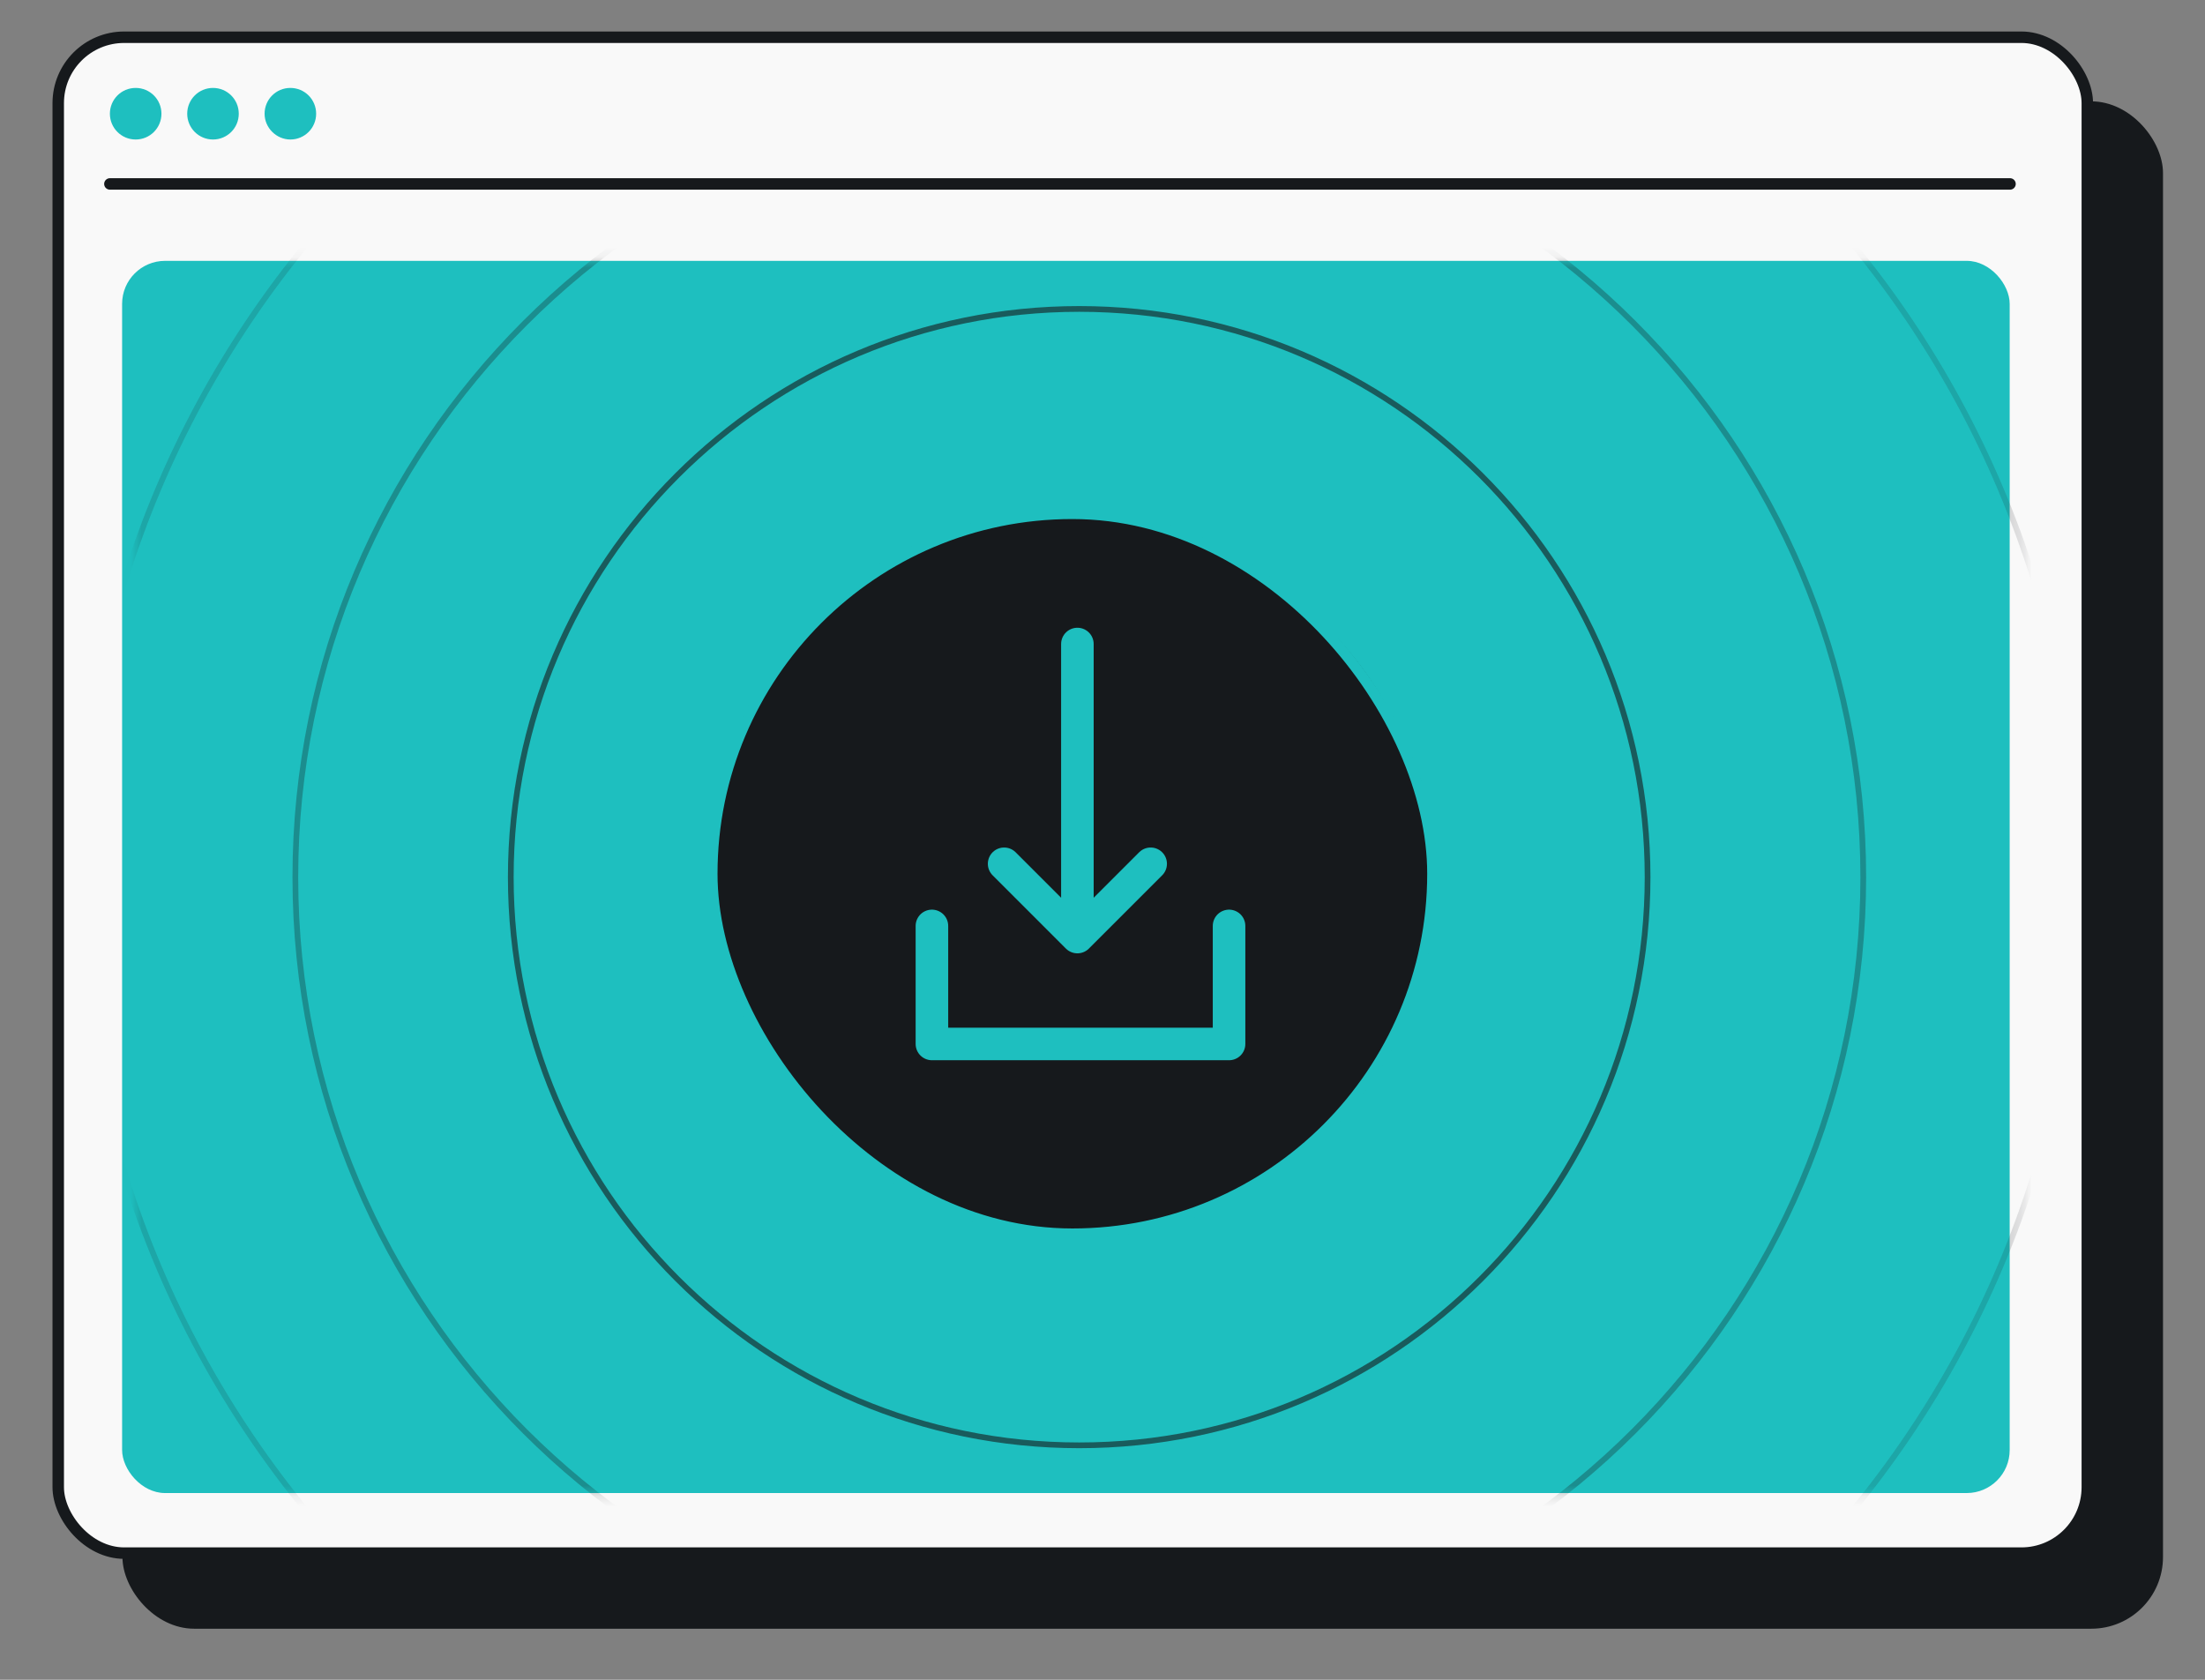 <svg width="210" height="160" viewBox="0 0 210 160" fill="none" xmlns="http://www.w3.org/2000/svg">
<rect x="0" y="0" width="210" height="160" fill="#808080" stroke="none"/>
<rect x="11.662" y="9.654" width="194.338" height="145.48" rx="6.824" fill="#16191C"/>
<rect x="5.546" y="3.546" width="193.246" height="144.389" rx="6.278" fill="#F9F9F9" stroke="#16191C" stroke-width="1.092"/>
<path d="M12.921 13.288C14.28 13.288 15.376 12.191 15.376 10.831C15.376 9.471 14.28 8.375 12.921 8.375C11.562 8.375 10.466 9.471 10.466 10.831C10.466 12.191 11.562 13.288 12.921 13.288Z" fill="#1EBFBF"/>
<path d="M20.285 13.288C21.644 13.288 22.74 12.191 22.74 10.831C22.74 9.471 21.644 8.375 20.285 8.375C18.926 8.375 17.83 9.471 17.83 10.831C17.83 12.191 18.926 13.288 20.285 13.288Z" fill="#1EBFBF"/>
<path d="M27.654 13.288C29.013 13.288 30.109 12.191 30.109 10.831C30.109 9.471 29.013 8.375 27.654 8.375C26.295 8.375 25.199 9.471 25.199 10.831C25.199 12.191 26.339 13.288 27.654 13.288Z" fill="#1EBFBF"/>
<path d="M10.466 17.52H191.43" stroke="#16191C" stroke-width="1.092" stroke-linecap="round"/>
<rect x="11.63" y="24.846" width="179.768" height="117.367" rx="4.094" fill="#1EBFBF"/>
<mask id="mask0_3062_1184" style="mask-type:alpha" maskUnits="userSpaceOnUse" x="12" y="24" width="181" height="119">
<rect x="12.921" y="24.886" width="179.768" height="117.367" rx="4.094" fill="#1EBFBF"/>
</mask>
<g mask="url(#mask0_3062_1184)">
<path opacity="0.3" d="M177.454 83.555C177.454 124.78 144.026 158.2 102.791 158.2C61.555 158.2 28.128 124.78 28.128 83.555C28.128 42.33 61.555 8.91 102.791 8.91C144.026 8.91 177.454 42.33 177.454 83.555Z" stroke="#16191C" stroke-width="0.546"/>
<path opacity="0.15" d="M197.998 83.57C197.998 136.13 155.379 178.739 102.805 178.739C50.232 178.739 7.613 136.13 7.613 83.57C7.613 31.009 50.232 -11.599 102.805 -11.599C155.379 -11.599 197.998 31.009 197.998 83.57Z" stroke="#16191C" stroke-width="0.546"/>
<path opacity="0.6" d="M156.913 83.546C156.913 113.436 132.677 137.667 102.78 137.667C72.882 137.667 48.646 113.436 48.646 83.546C48.646 53.657 72.882 29.426 102.78 29.426C132.677 29.426 156.913 53.657 156.913 83.546Z" stroke="#16191C" stroke-width="0.546"/>
<path d="M136.03 83.599C136.03 102.015 121.097 116.944 102.677 116.944C84.256 116.944 69.323 102.015 69.323 83.599C69.323 65.183 84.256 50.254 102.677 50.254C121.097 50.254 136.03 65.183 136.03 83.599Z" stroke="#16191C" stroke-width="0.546"/>
<rect x="67.836" y="48.94" width="68.588" height="68.571" rx="34.285" fill="#16191C"/>
<rect x="67.836" y="48.94" width="68.588" height="68.571" rx="34.285" stroke="#1EBFBF"/>
<path d="M88.754 88.194V99.436H117.053V88.194" stroke="#1EBFBF" stroke-width="3.101" stroke-linecap="round" stroke-linejoin="round"/>
<path d="M102.609 61.343V89.254M102.609 89.254L95.631 82.276M102.609 89.254L109.587 82.276" stroke="#1EBFBF" stroke-width="3.101" stroke-linecap="round" stroke-linejoin="round"/>
</g>
</svg>
